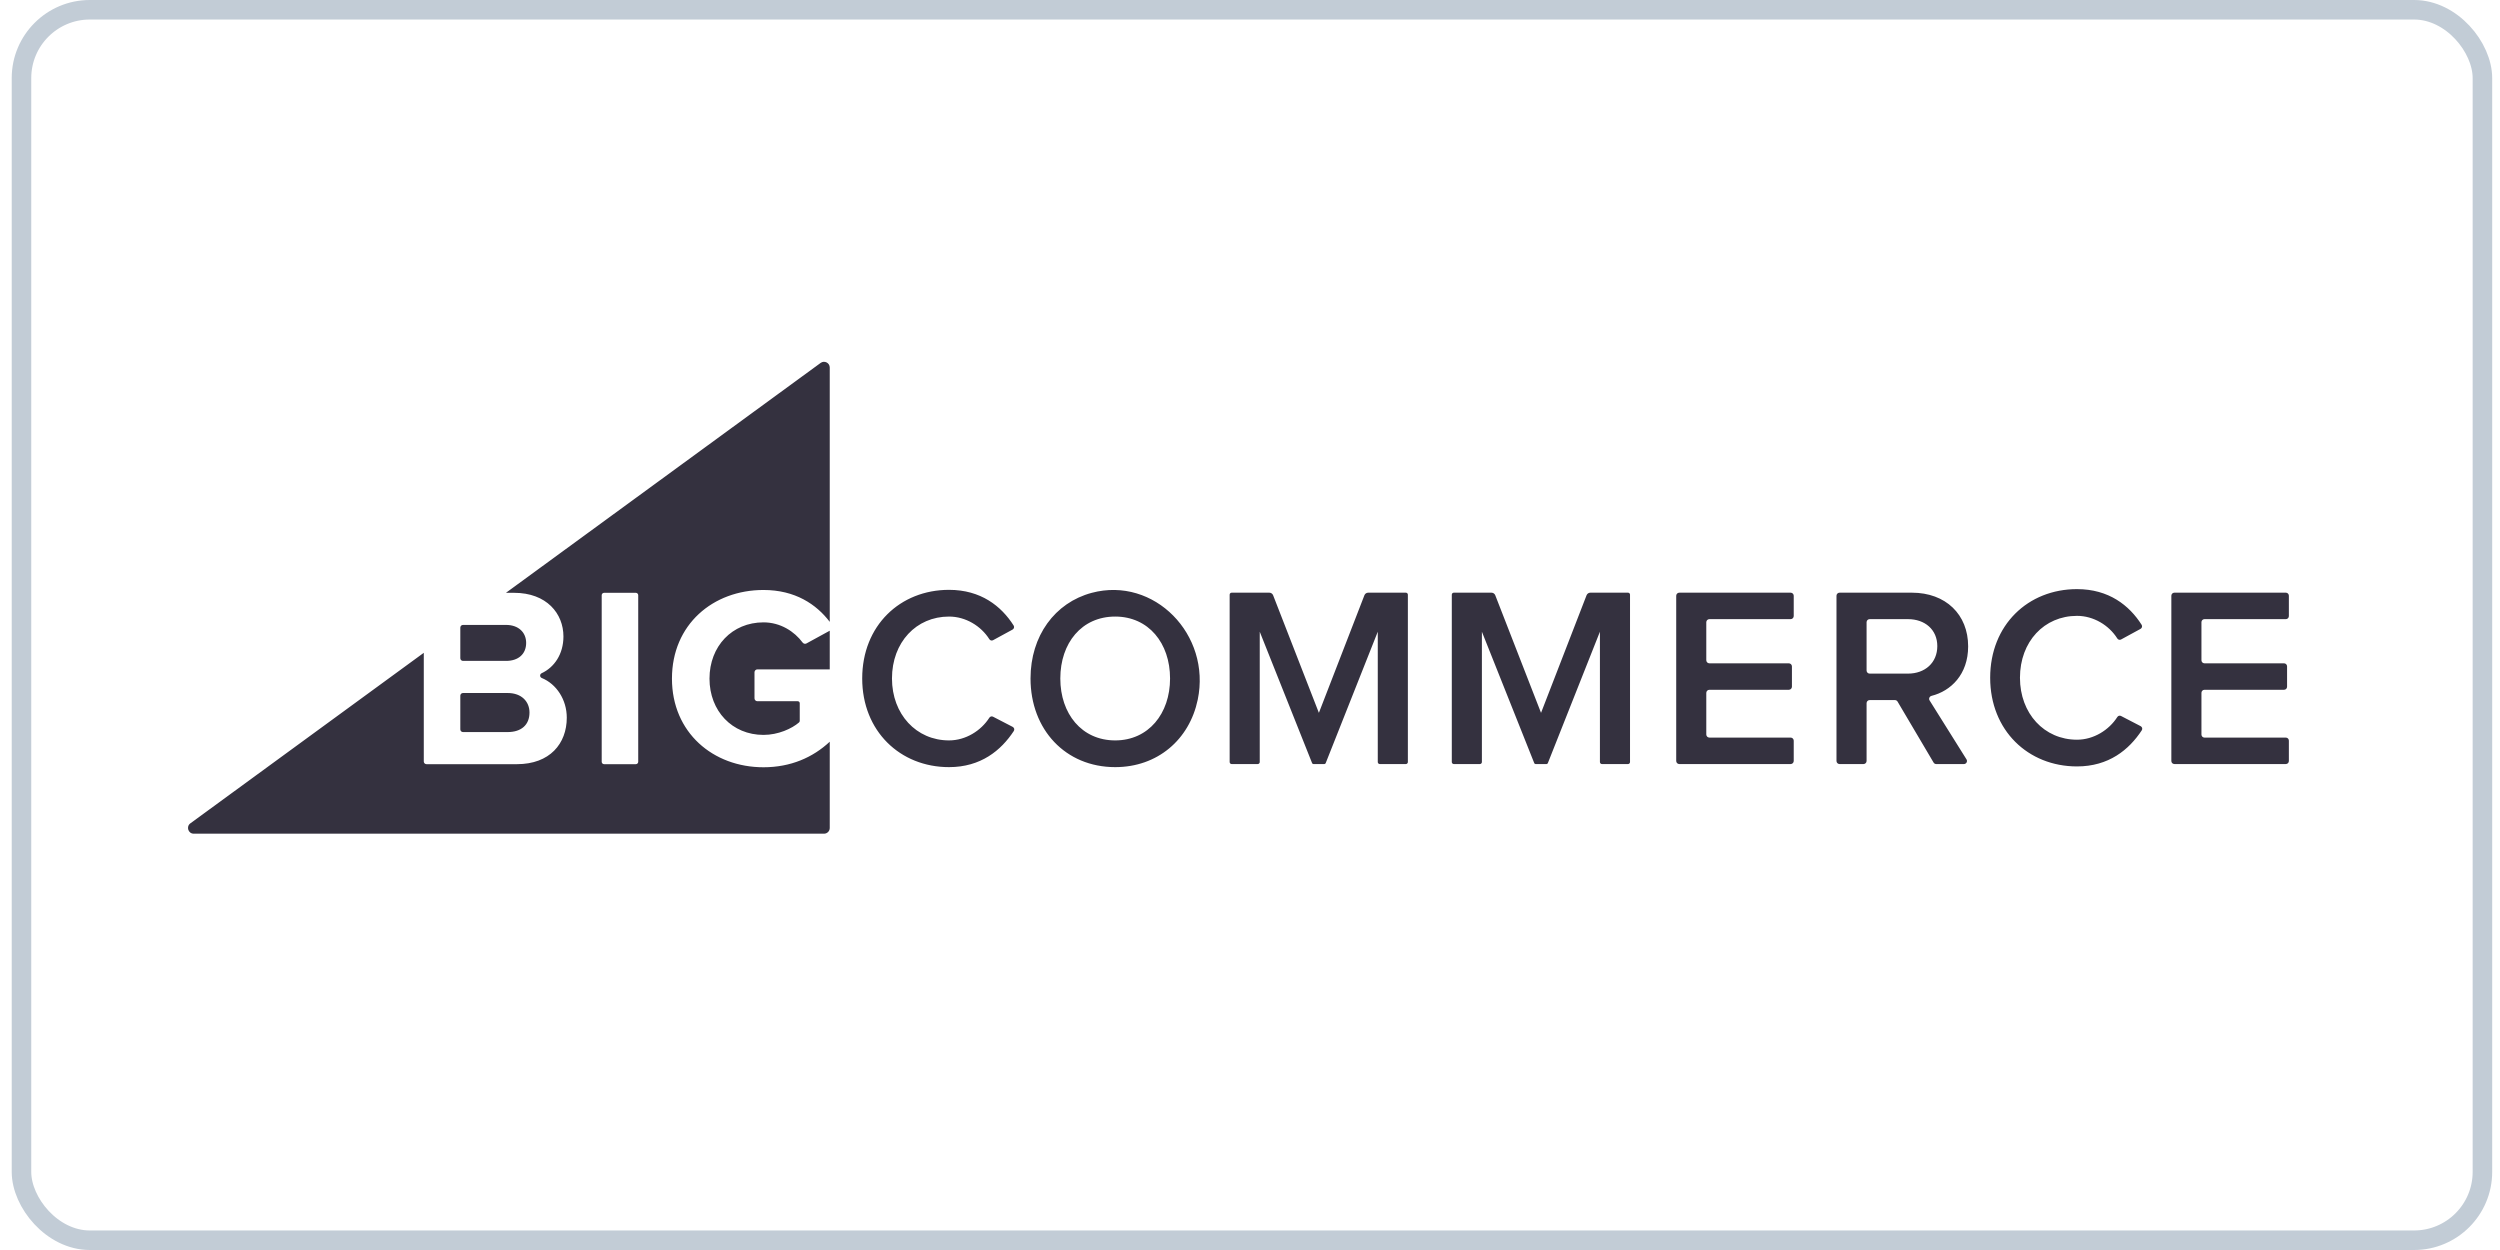 <svg width="128" height="64" viewBox="0 0 128 64" fill="none" xmlns="http://www.w3.org/2000/svg">
<path fill-rule="evenodd" clip-rule="evenodd" d="M41.096 32.901C40.675 32.331 39.959 31.865 39.091 31.865C37.485 31.865 36.326 33.088 36.326 34.745C36.326 36.403 37.485 37.627 39.091 37.627C39.842 37.627 40.543 37.307 40.91 36.989C40.935 36.968 40.947 36.937 40.947 36.904V36.005C40.947 35.949 40.902 35.903 40.845 35.903H38.779C38.697 35.903 38.63 35.837 38.63 35.755V34.421C38.63 34.339 38.697 34.272 38.779 34.272H42.483V32.292L41.287 32.946C41.224 32.981 41.139 32.959 41.096 32.901ZM23.705 33.838H25.912C26.544 33.838 26.939 33.483 26.939 32.917C26.939 32.377 26.544 31.996 25.912 31.996H23.705C23.63 31.996 23.568 32.057 23.568 32.133V33.701C23.568 33.777 23.63 33.838 23.705 33.838ZM32.677 39.004C32.677 39.072 32.622 39.126 32.555 39.126H30.93C30.862 39.126 30.807 39.072 30.807 39.004V30.474C30.807 30.407 30.862 30.352 30.93 30.352H32.555C32.622 30.352 32.677 30.407 32.677 30.474V39.004ZM42.017 18.581L25.904 30.352H26.32C27.992 30.352 28.848 31.417 28.848 32.588C28.848 33.499 28.372 34.172 27.732 34.469C27.626 34.519 27.63 34.669 27.738 34.713C28.484 35.018 29.019 35.815 29.019 36.745C29.019 38.074 28.15 39.126 26.465 39.126H21.836C21.76 39.126 21.698 39.065 21.698 38.99V33.424L9.747 42.155C9.518 42.323 9.636 42.685 9.92 42.685H42.19C42.352 42.685 42.483 42.554 42.483 42.392V37.976C41.62 38.781 40.484 39.284 39.091 39.284C36.511 39.284 34.404 37.509 34.404 34.746C34.404 31.97 36.511 30.207 39.091 30.207C40.714 30.207 41.8 30.942 42.483 31.839V18.818C42.483 18.578 42.211 18.44 42.017 18.581ZM23.705 37.482H25.991C26.689 37.482 27.11 37.114 27.11 36.482C27.11 35.93 26.715 35.482 25.991 35.482H23.705C23.63 35.482 23.568 35.544 23.568 35.619V37.345C23.568 37.421 23.63 37.482 23.705 37.482ZM51.849 37.216L50.841 36.694C50.776 36.66 50.695 36.685 50.655 36.746C50.229 37.414 49.444 37.909 48.59 37.909C46.913 37.909 45.669 36.567 45.669 34.738C45.669 32.884 46.913 31.568 48.59 31.568C49.443 31.568 50.228 32.051 50.655 32.727C50.694 32.79 50.777 32.815 50.843 32.779L51.842 32.235C51.918 32.194 51.945 32.099 51.898 32.026C51.266 31.032 50.219 30.2 48.59 30.2C46.088 30.2 44.145 32.029 44.145 34.738C44.145 37.435 46.088 39.277 48.59 39.277C50.217 39.277 51.252 38.423 51.906 37.429C51.956 37.353 51.928 37.257 51.849 37.216ZM57.098 37.909C55.382 37.909 54.288 36.541 54.288 34.739C54.288 32.923 55.382 31.568 57.098 31.568C58.801 31.568 59.907 32.923 59.907 34.739C59.907 36.541 58.801 37.909 57.098 37.909ZM55.897 30.353C54.009 30.858 52.763 32.556 52.763 34.739C52.763 37.357 54.555 39.277 57.098 39.277C59.263 39.277 60.897 37.87 61.324 35.823C62.018 32.489 59.089 29.502 55.897 30.353ZM71.979 30.345H70.052C69.966 30.345 69.889 30.397 69.858 30.477L67.527 36.498L65.183 30.476C65.151 30.397 65.075 30.345 64.989 30.345H63.061C63.004 30.345 62.958 30.391 62.958 30.448V39.016C62.958 39.073 63.004 39.12 63.061 39.12H64.395C64.452 39.12 64.499 39.073 64.499 39.016V32.344L67.18 39.073C67.191 39.101 67.218 39.12 67.248 39.12H67.806C67.836 39.12 67.863 39.101 67.875 39.073L70.542 32.344V39.016C70.542 39.073 70.588 39.12 70.645 39.12H71.979C72.037 39.12 72.083 39.073 72.083 39.016V30.448C72.083 30.391 72.037 30.345 71.979 30.345ZM91.68 30.345H85.98C85.893 30.345 85.822 30.416 85.822 30.503V38.961C85.822 39.048 85.893 39.12 85.98 39.12H91.68C91.768 39.12 91.839 39.048 91.839 38.961V37.923C91.839 37.836 91.768 37.764 91.68 37.764H87.521C87.433 37.764 87.362 37.694 87.362 37.606V35.476C87.362 35.388 87.433 35.317 87.521 35.317H91.588C91.676 35.317 91.747 35.246 91.747 35.159V34.121C91.747 34.033 91.676 33.962 91.588 33.962H87.521C87.433 33.962 87.362 33.892 87.362 33.804V31.858C87.362 31.771 87.433 31.7 87.521 31.7H91.68C91.768 31.7 91.839 31.628 91.839 31.541V30.503C91.839 30.416 91.768 30.345 91.68 30.345ZM97.689 34.489H95.726C95.639 34.489 95.569 34.418 95.569 34.331V31.857C95.569 31.77 95.639 31.7 95.726 31.7H97.689C98.557 31.7 99.19 32.239 99.19 33.081C99.19 33.936 98.557 34.489 97.689 34.489ZM98.897 35.627C99.88 35.38 100.769 34.538 100.769 33.094C100.769 31.463 99.624 30.345 97.886 30.345H94.186C94.099 30.345 94.028 30.415 94.028 30.502V38.962C94.028 39.049 94.099 39.12 94.186 39.12H95.411C95.498 39.12 95.569 39.049 95.569 38.962V36.001C95.569 35.914 95.639 35.844 95.726 35.844H97.019C97.075 35.844 97.127 35.873 97.155 35.921L98.999 39.042C99.027 39.09 99.079 39.12 99.135 39.12H100.551C100.675 39.12 100.751 38.984 100.685 38.88C100.279 38.231 99.162 36.449 98.795 35.862C98.737 35.77 98.791 35.654 98.897 35.627ZM112.869 31.7H117.036C117.121 31.7 117.19 31.63 117.19 31.545V30.5C117.19 30.414 117.121 30.345 117.036 30.345H111.328C111.243 30.345 111.173 30.414 111.173 30.5V38.965C111.173 39.05 111.243 39.119 111.328 39.119H117.036C117.121 39.119 117.19 39.05 117.19 38.965V37.919C117.19 37.834 117.121 37.765 117.036 37.765H112.869C112.783 37.765 112.714 37.695 112.714 37.61V35.472C112.714 35.386 112.783 35.317 112.869 35.317H116.943C117.029 35.317 117.098 35.248 117.098 35.162V34.117C117.098 34.032 117.029 33.962 116.943 33.962H112.869C112.783 33.962 112.714 33.893 112.714 33.807V31.854C112.714 31.769 112.783 31.7 112.869 31.7ZM109.601 37.179L108.594 36.657C108.529 36.624 108.447 36.648 108.408 36.71C107.982 37.377 107.196 37.873 106.342 37.873C104.666 37.873 103.422 36.531 103.422 34.702C103.422 32.847 104.666 31.532 106.342 31.532C107.196 31.532 107.981 32.015 108.407 32.691C108.447 32.754 108.53 32.778 108.596 32.743L109.595 32.199C109.671 32.157 109.698 32.062 109.651 31.989C109.019 30.995 107.972 30.163 106.342 30.163C103.84 30.163 101.897 31.992 101.897 34.702C101.897 37.399 103.84 39.241 106.342 39.241C107.97 39.241 109.005 38.387 109.659 37.392C109.708 37.317 109.681 37.221 109.601 37.179ZM83.354 30.345H81.426C81.341 30.345 81.264 30.397 81.232 30.477L78.901 36.498L76.557 30.476C76.526 30.397 76.449 30.345 76.363 30.345H74.436C74.379 30.345 74.332 30.391 74.332 30.448V39.016C74.332 39.073 74.379 39.12 74.436 39.12H75.77C75.827 39.12 75.873 39.073 75.873 39.016V32.344L78.554 39.073C78.565 39.101 78.592 39.12 78.623 39.12H79.18C79.21 39.12 79.238 39.101 79.249 39.073L81.916 32.344V39.016C81.916 39.073 81.963 39.12 82.02 39.12H83.354C83.411 39.12 83.457 39.073 83.457 39.016V30.448C83.457 30.391 83.411 30.345 83.354 30.345Z" fill="#34313F"/>
<rect x="1.1" y="0.5" width="126" height="63" rx="3.5" stroke="#C2CCD6"/>
</svg>
